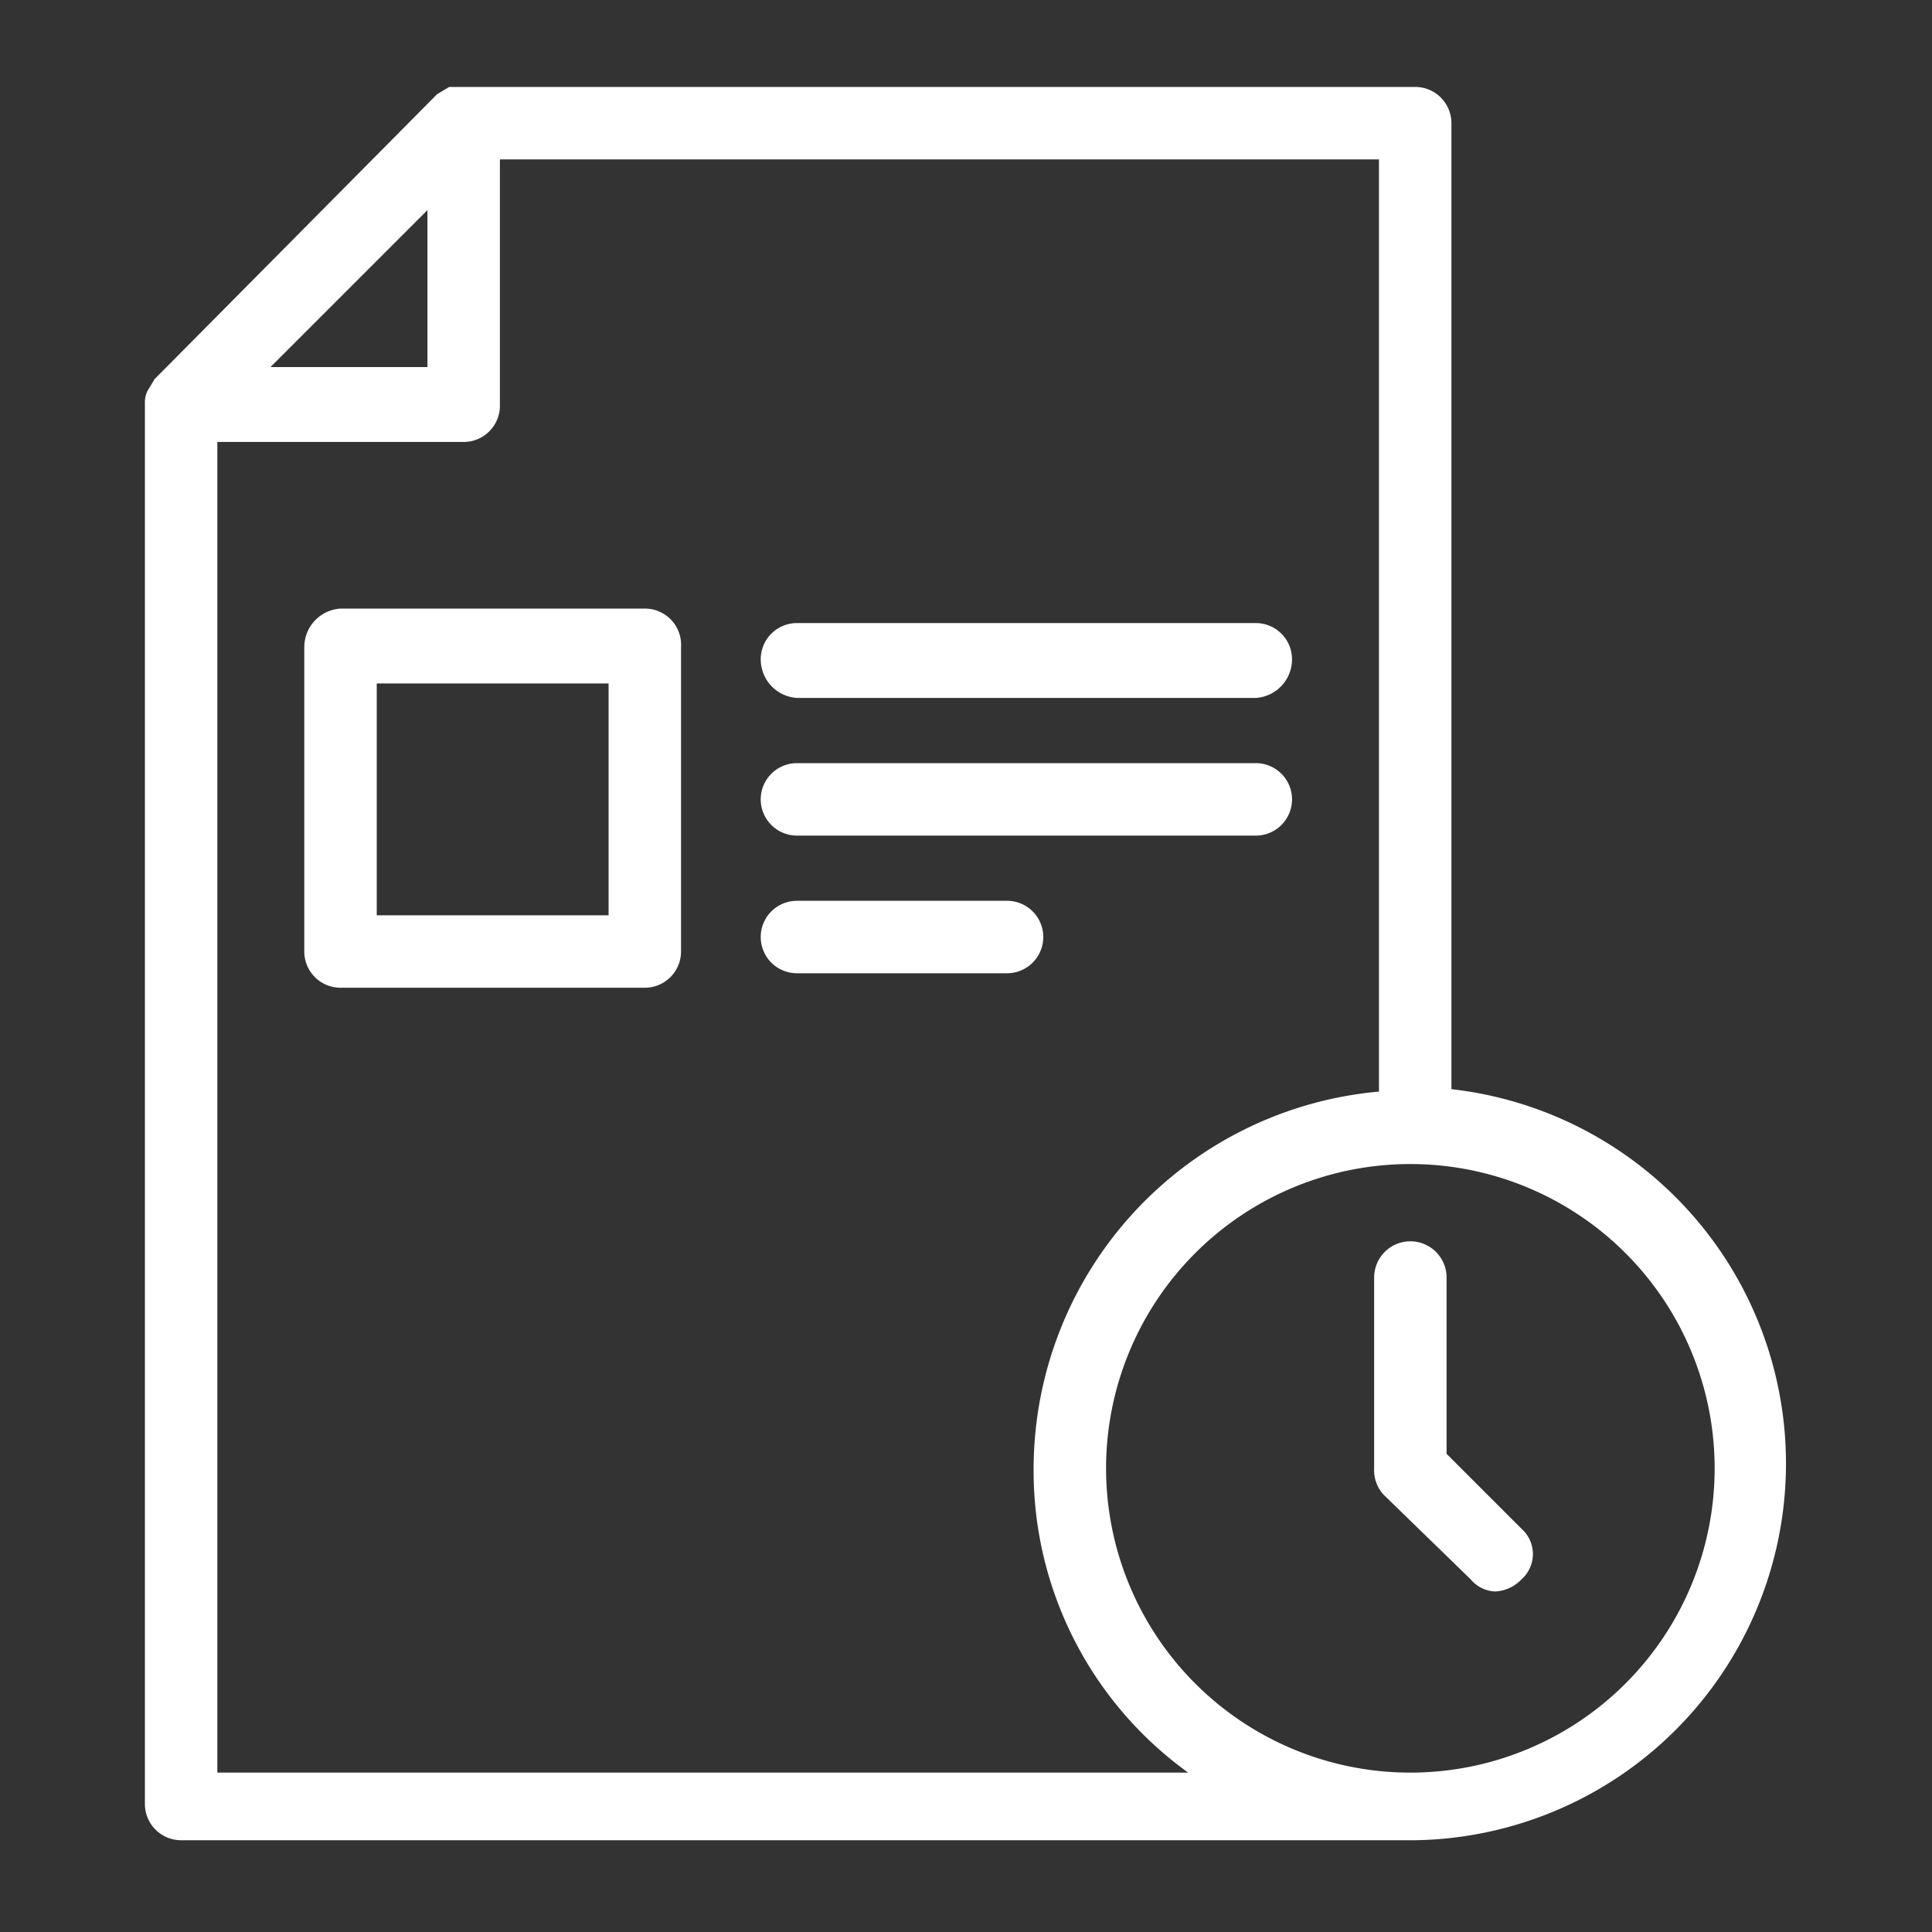 <svg xmlns="http://www.w3.org/2000/svg" viewBox="0 0 80 80"><rect x="0" y="0" width="80" height="80" fill="#333333" stroke="none"/><path d="M58.6,3.6h-40l-.5.3L6.4,15.7l-.3.5h0a1.1,1.1,0,0,0-.1.5H6v58a1.5,1.5,0,0,0,1.5,1.5H58.6a15.6,15.6,0,0,0,1.5-31.1V5.1A1.5,1.5,0,0,0,58.6,3.6ZM17.7,8.7v6.5H11.2ZM9,73.4V18.3H19.2a1.5,1.5,0,0,0,1.5-1.5V6.6H57.1V45.2A15.7,15.7,0,0,0,42.8,60.8a15.4,15.4,0,0,0,6.4,12.6ZM71,60.8A12.6,12.6,0,0,1,58.5,73.4h-.2A12.6,12.6,0,1,1,71,60.8Z" style="fill:#fff"/><path d="M33,28.9H52a1.6,1.6,0,0,0,1.5-1.6A1.5,1.5,0,0,0,52,25.8H33a1.5,1.5,0,0,0-1.5,1.5A1.6,1.6,0,0,0,33,28.9Z" style="fill:#fff"/><path d="M33,34.6H52a1.5,1.5,0,0,0,1.5-1.5A1.5,1.5,0,0,0,52,31.6H33a1.5,1.5,0,0,0-1.5,1.5A1.5,1.5,0,0,0,33,34.6Z" style="fill:#fff"/><path d="M41.7,37.3H33a1.5,1.5,0,0,0,0,3h8.7a1.5,1.5,0,0,0,0-3Z" style="fill:#fff"/><path d="M26.7,25.2H14.1a1.6,1.6,0,0,0-1.5,1.6V39.4a1.5,1.5,0,0,0,1.5,1.5H26.7a1.5,1.5,0,0,0,1.5-1.5V26.8A1.5,1.5,0,0,0,26.7,25.2ZM25.2,37.9H15.6V28.3h9.6Z" style="fill:#fff"/><path d="M56.9,52.9v7.9a1.5,1.5,0,0,0,.4,1.1l3.6,3.5a1.4,1.4,0,0,0,1,.5,1.6,1.6,0,0,0,1.1-.5,1.4,1.4,0,0,0,0-2.1l-3.1-3.1V52.9a1.5,1.5,0,0,0-3,0Z" style="fill:#fff"/></svg>